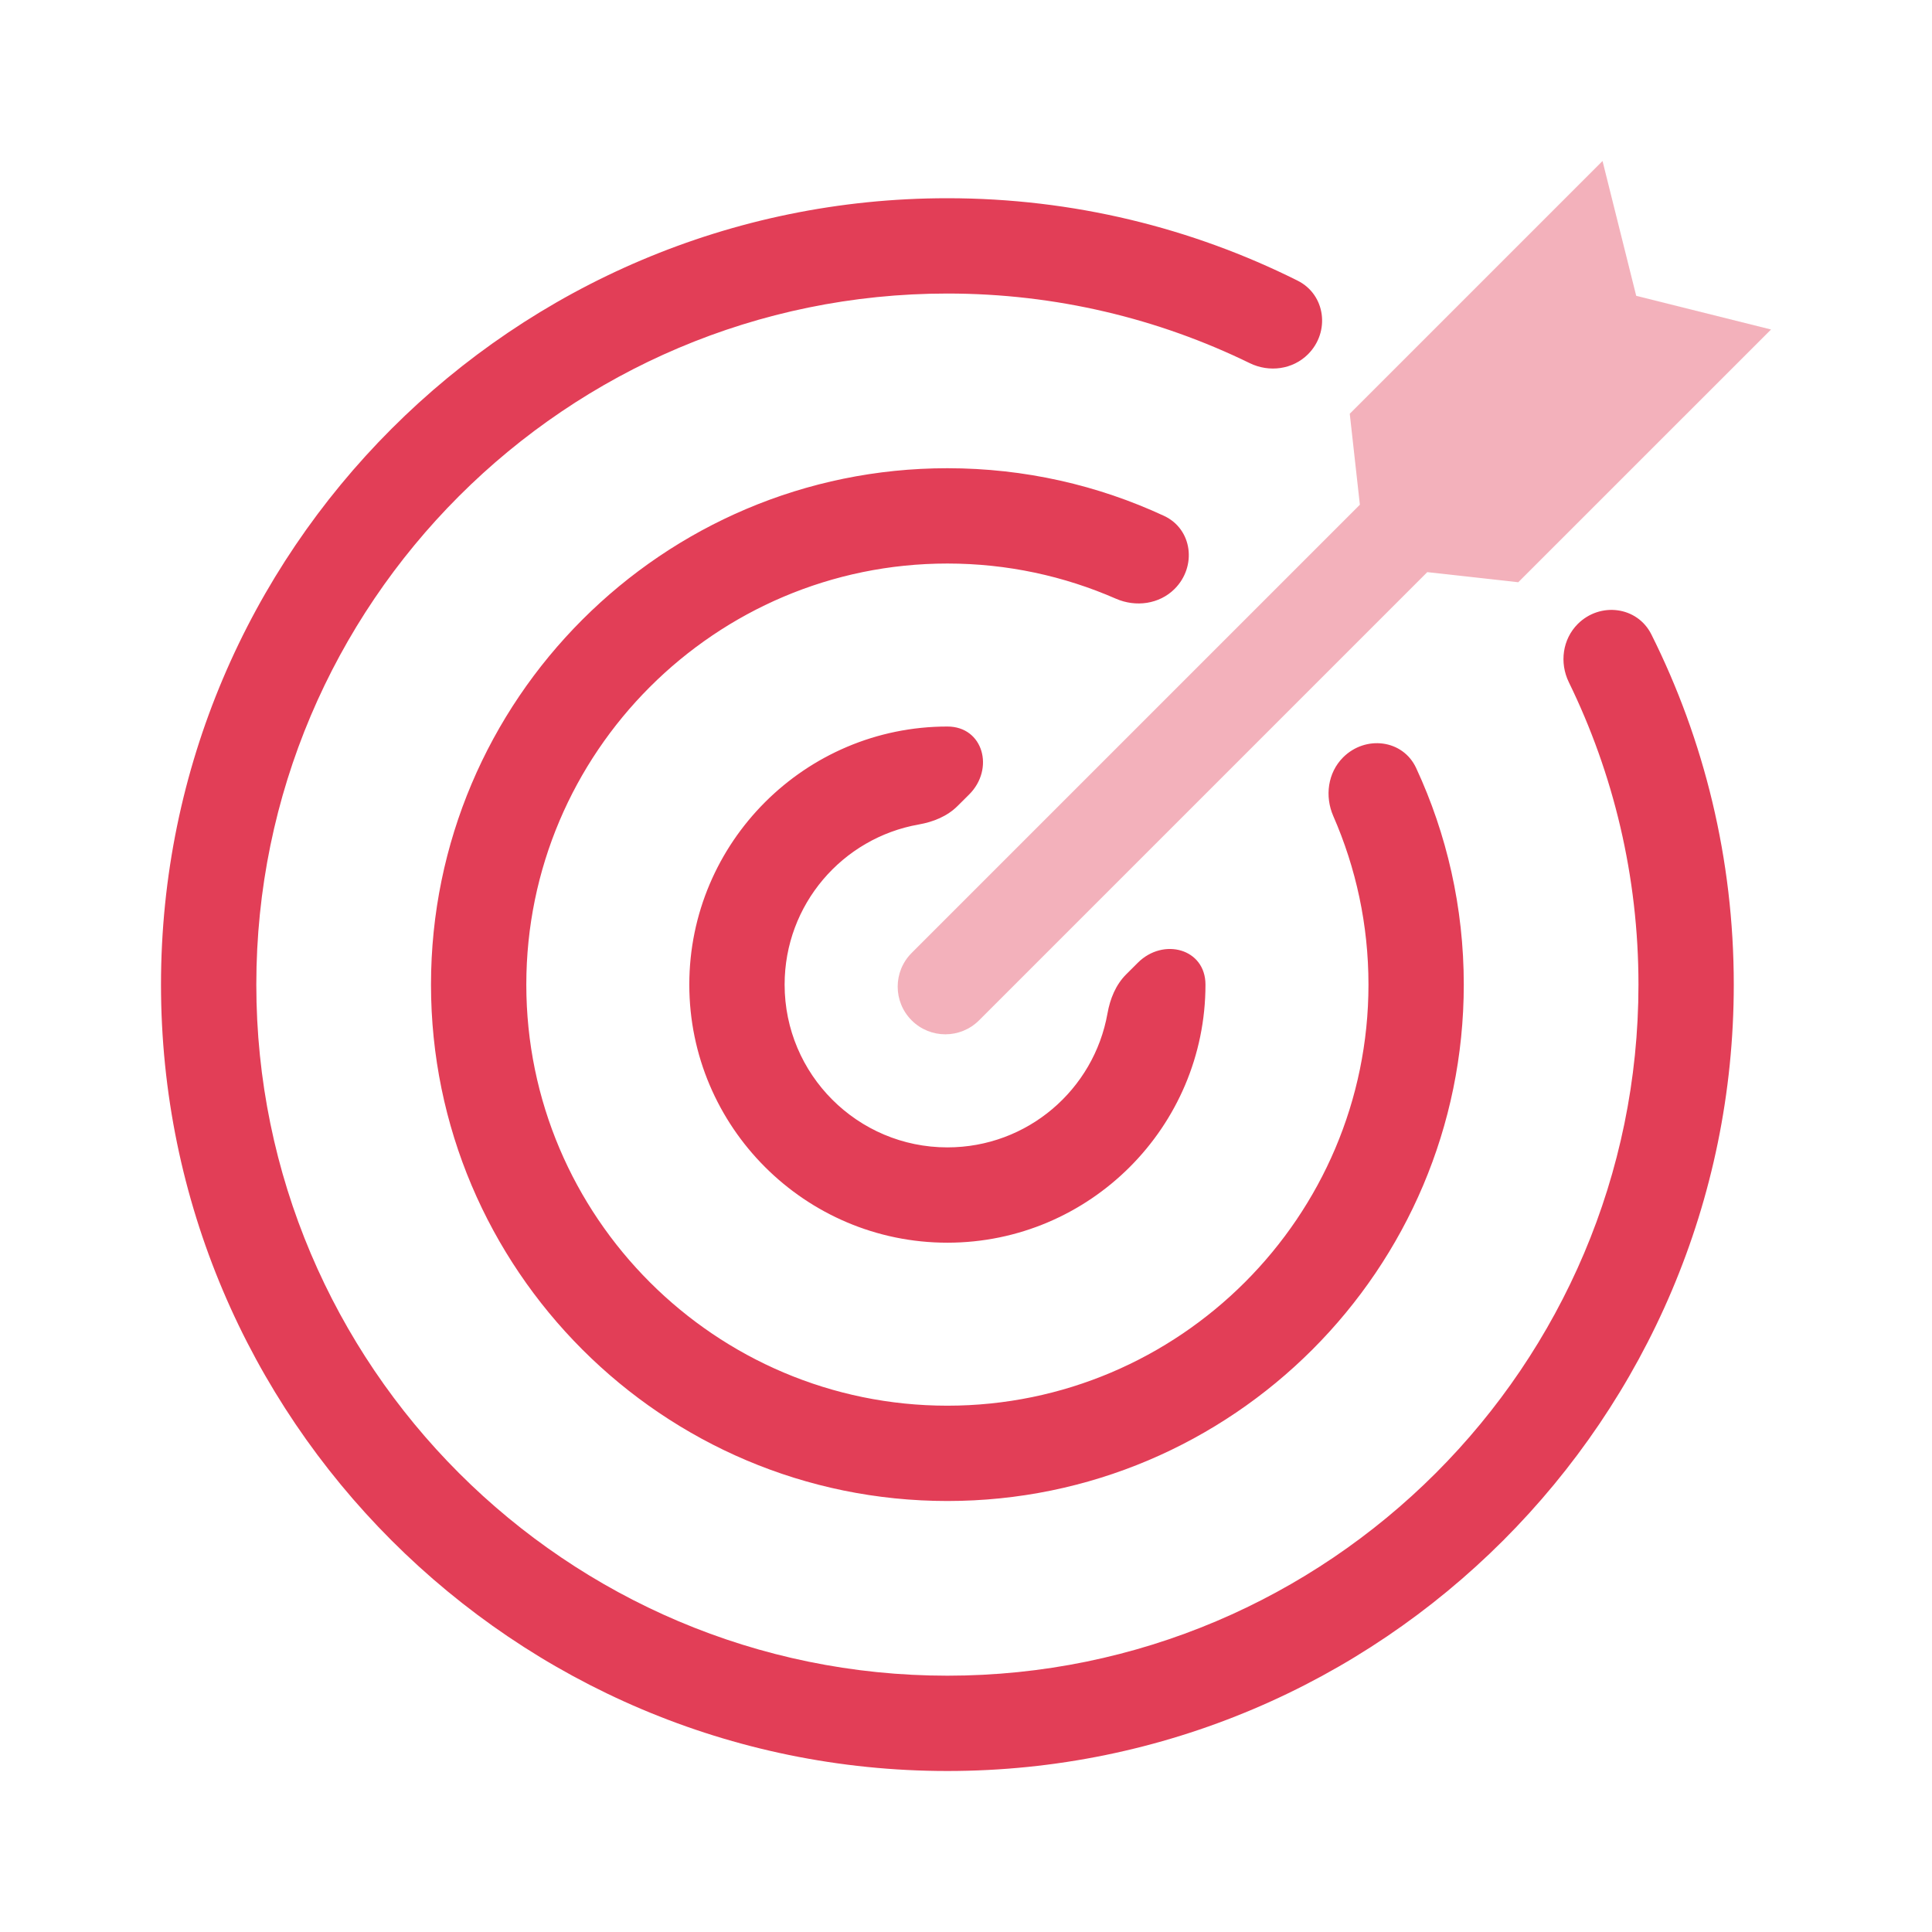 <svg width="60" height="60" viewBox="0 0 60 60" fill="none" xmlns="http://www.w3.org/2000/svg">
<path d="M43.98 23.852C43.567 22.963 42.405 22.828 41.711 23.521C41.235 23.998 41.137 24.727 41.407 25.345C42.109 26.95 42.499 28.717 42.499 30.578C42.499 37.786 36.63 43.655 29.422 43.655C22.214 43.655 16.345 37.786 16.345 30.578C16.345 23.37 22.214 17.501 29.422 17.501C31.283 17.501 33.05 17.891 34.655 18.593C35.273 18.863 36.002 18.765 36.479 18.289C37.172 17.595 37.037 16.433 36.148 16.02C34.101 15.07 31.824 14.541 29.422 14.541C20.578 14.541 13.385 21.734 13.385 30.578C13.385 39.422 20.578 46.615 29.422 46.615C38.266 46.615 45.459 39.422 45.459 30.578C45.459 28.176 44.93 25.899 43.98 23.852ZM37.437 30.578C37.437 29.46 36.128 29.109 35.337 29.898L34.975 30.259C34.65 30.583 34.474 31.021 34.394 31.473C33.973 33.84 31.91 35.633 29.422 35.633C26.632 35.633 24.367 33.368 24.367 30.578C24.367 28.089 26.164 26.023 28.533 25.605C28.982 25.526 29.416 25.352 29.738 25.031L30.099 24.672C30.891 23.882 30.541 22.563 29.422 22.563C25.004 22.563 21.407 26.16 21.407 30.578C21.407 34.996 25.004 38.593 29.422 38.593C33.84 38.593 37.437 34.996 37.437 30.578ZM51.285 19.703C50.848 18.829 49.69 18.688 48.999 19.378C48.525 19.853 48.427 20.582 48.721 21.186C50.105 24.021 50.884 27.208 50.884 30.578C50.884 42.412 41.256 52.04 29.422 52.04C17.588 52.04 7.96 42.412 7.96 30.578C7.96 18.744 17.588 9.116 29.422 9.116C32.792 9.116 35.979 9.895 38.814 11.279C39.418 11.573 40.147 11.476 40.622 11.001C41.313 10.31 41.171 9.152 40.297 8.715C37.021 7.078 33.326 6.156 29.422 6.156C15.953 6.156 5 17.109 5 30.578C5 44.047 15.953 55 29.422 55C42.891 55 53.844 44.047 53.844 30.578C53.844 26.674 52.923 22.979 51.285 19.703Z" fill="#E23E57"/>
<path opacity="0.4" d="M44.325 17.768L47.151 18.082L55.001 10.233L50.814 9.187L49.768 5L41.918 12.85L42.232 15.675L28.312 29.595C27.734 30.173 27.734 31.11 28.312 31.688C28.89 32.266 29.827 32.266 30.405 31.688L44.325 17.768Z" fill="#E23E57"/>
</svg>
